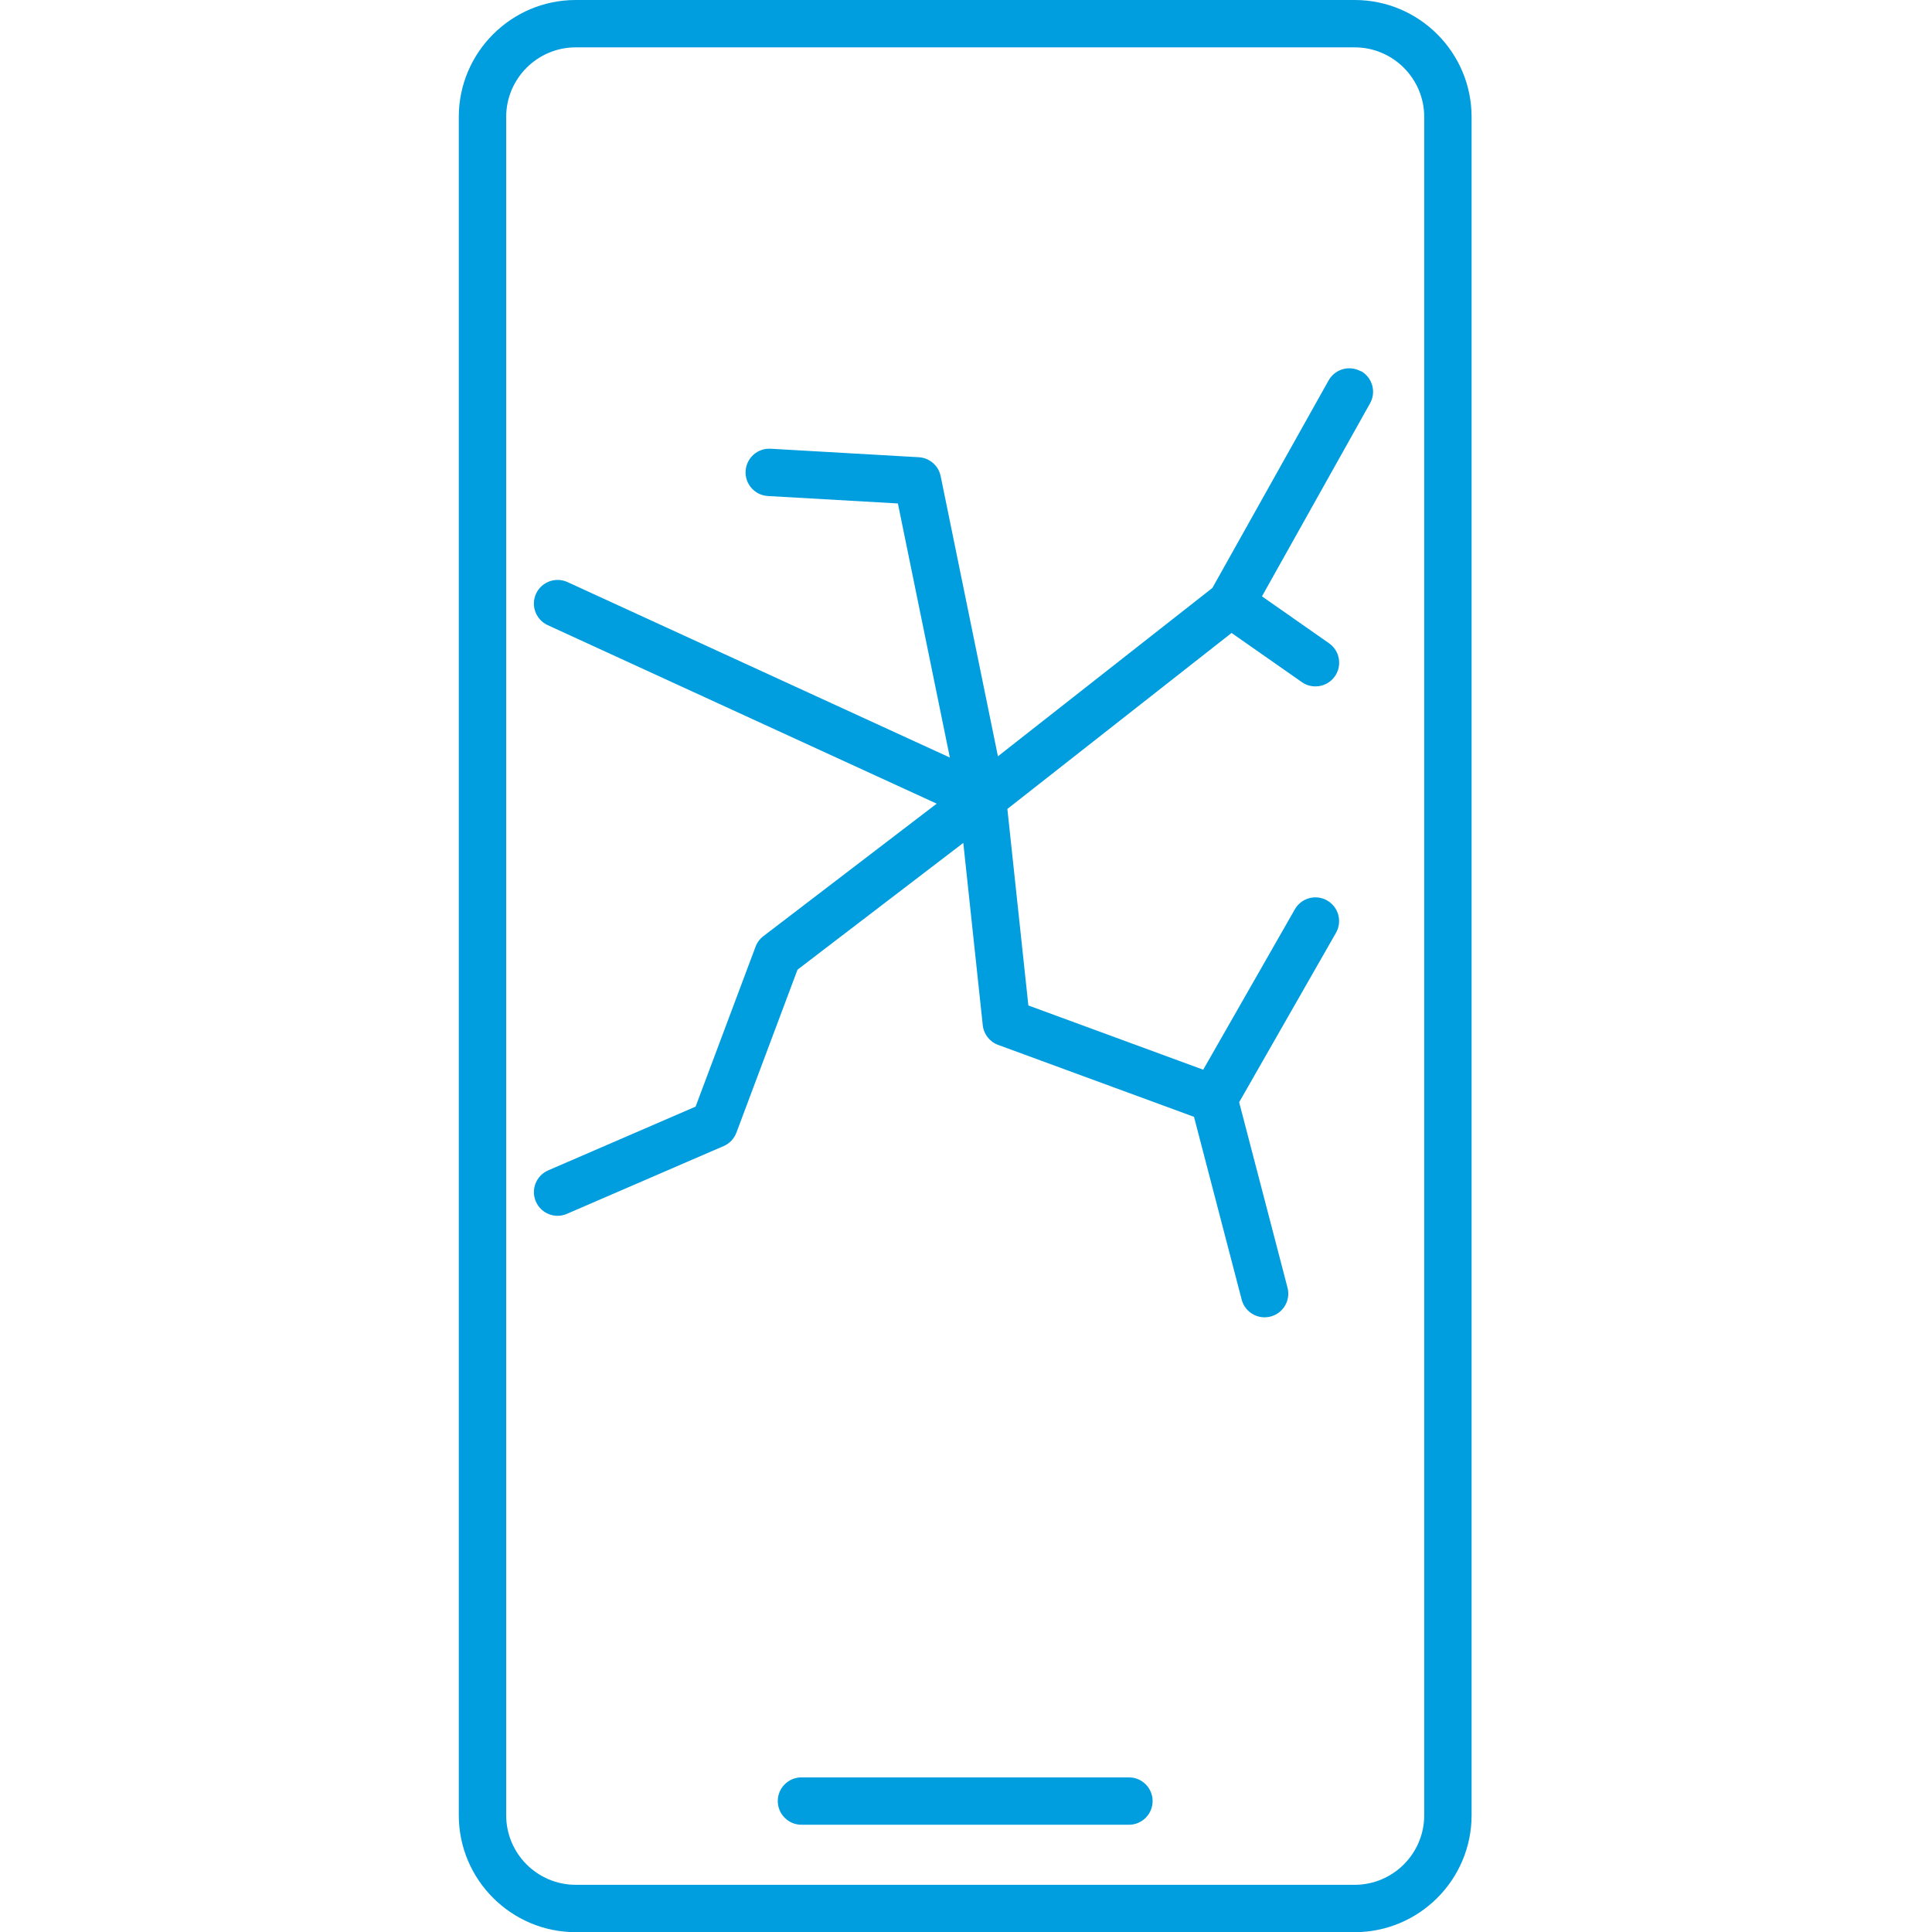 <svg width="68" height="68" viewBox="0 0 68 68" fill="none" xmlns="http://www.w3.org/2000/svg">
<g clip-path="url(#clip0_8_3478)">
<path d="M47.68 0H20.264C17.995 0 16.148 1.846 16.148 4.115V63.891C16.148 66.16 17.995 68.006 20.264 68.006H47.68C49.949 68.006 51.795 66.16 51.795 63.891V4.115C51.795 1.846 49.949 0 47.68 0ZM50.128 63.891C50.128 65.241 49.029 66.339 47.68 66.339H20.264C18.913 66.339 17.816 65.24 17.816 63.891V4.115C17.816 2.765 18.915 1.667 20.264 1.667H47.68C49.03 1.667 50.128 2.766 50.128 4.115V63.891Z" fill="#009DDF"/>
<path d="M39.735 62.558H28.209C27.749 62.558 27.375 62.931 27.375 63.391C27.375 63.851 27.749 64.225 28.209 64.225H39.735C40.195 64.225 40.568 63.851 40.568 63.391C40.568 62.931 40.195 62.558 39.735 62.558Z" fill="#009DDF"/>
<path d="M47.898 13.069C47.496 12.844 46.988 12.988 46.763 13.389L42.672 20.694L35.124 26.619L33.108 16.758C33.032 16.387 32.716 16.115 32.338 16.093L27.123 15.794C26.663 15.768 26.27 16.119 26.243 16.579C26.217 17.039 26.568 17.432 27.028 17.458L31.603 17.72L33.432 26.663L19.973 20.487C19.555 20.296 19.06 20.479 18.867 20.897C18.675 21.315 18.859 21.81 19.277 22.003L32.969 28.286L26.867 32.951C26.743 33.046 26.647 33.175 26.593 33.321L24.483 38.949L19.295 41.193C18.873 41.376 18.678 41.867 18.86 42.289C18.996 42.604 19.303 42.792 19.626 42.792C19.735 42.792 19.848 42.77 19.956 42.722L25.469 40.338C25.678 40.248 25.839 40.079 25.919 39.866L28.07 34.129L33.905 29.667L34.59 36.084C34.624 36.4 34.834 36.669 35.132 36.777L42.025 39.309L43.703 45.742C43.8 46.117 44.139 46.365 44.509 46.365C44.578 46.365 44.649 46.357 44.72 46.338C45.166 46.221 45.433 45.767 45.316 45.321L43.614 38.795L47.022 32.832C47.25 32.431 47.111 31.923 46.712 31.694C46.312 31.466 45.804 31.605 45.575 32.004L42.349 37.65L36.195 35.389L35.456 28.472L43.347 22.278L45.822 24.009C45.968 24.111 46.135 24.159 46.3 24.159C46.562 24.159 46.821 24.036 46.983 23.804C47.247 23.427 47.156 22.906 46.779 22.642L44.417 20.989L48.221 14.196C48.447 13.795 48.303 13.286 47.902 13.061L47.898 13.069Z" fill="#009DDF"/>
</g>
<defs>
<clipPath id="clip0_8_3478">
<rect width="68" height="68" fill="white"/>
</clipPath>
</defs>
</svg>
